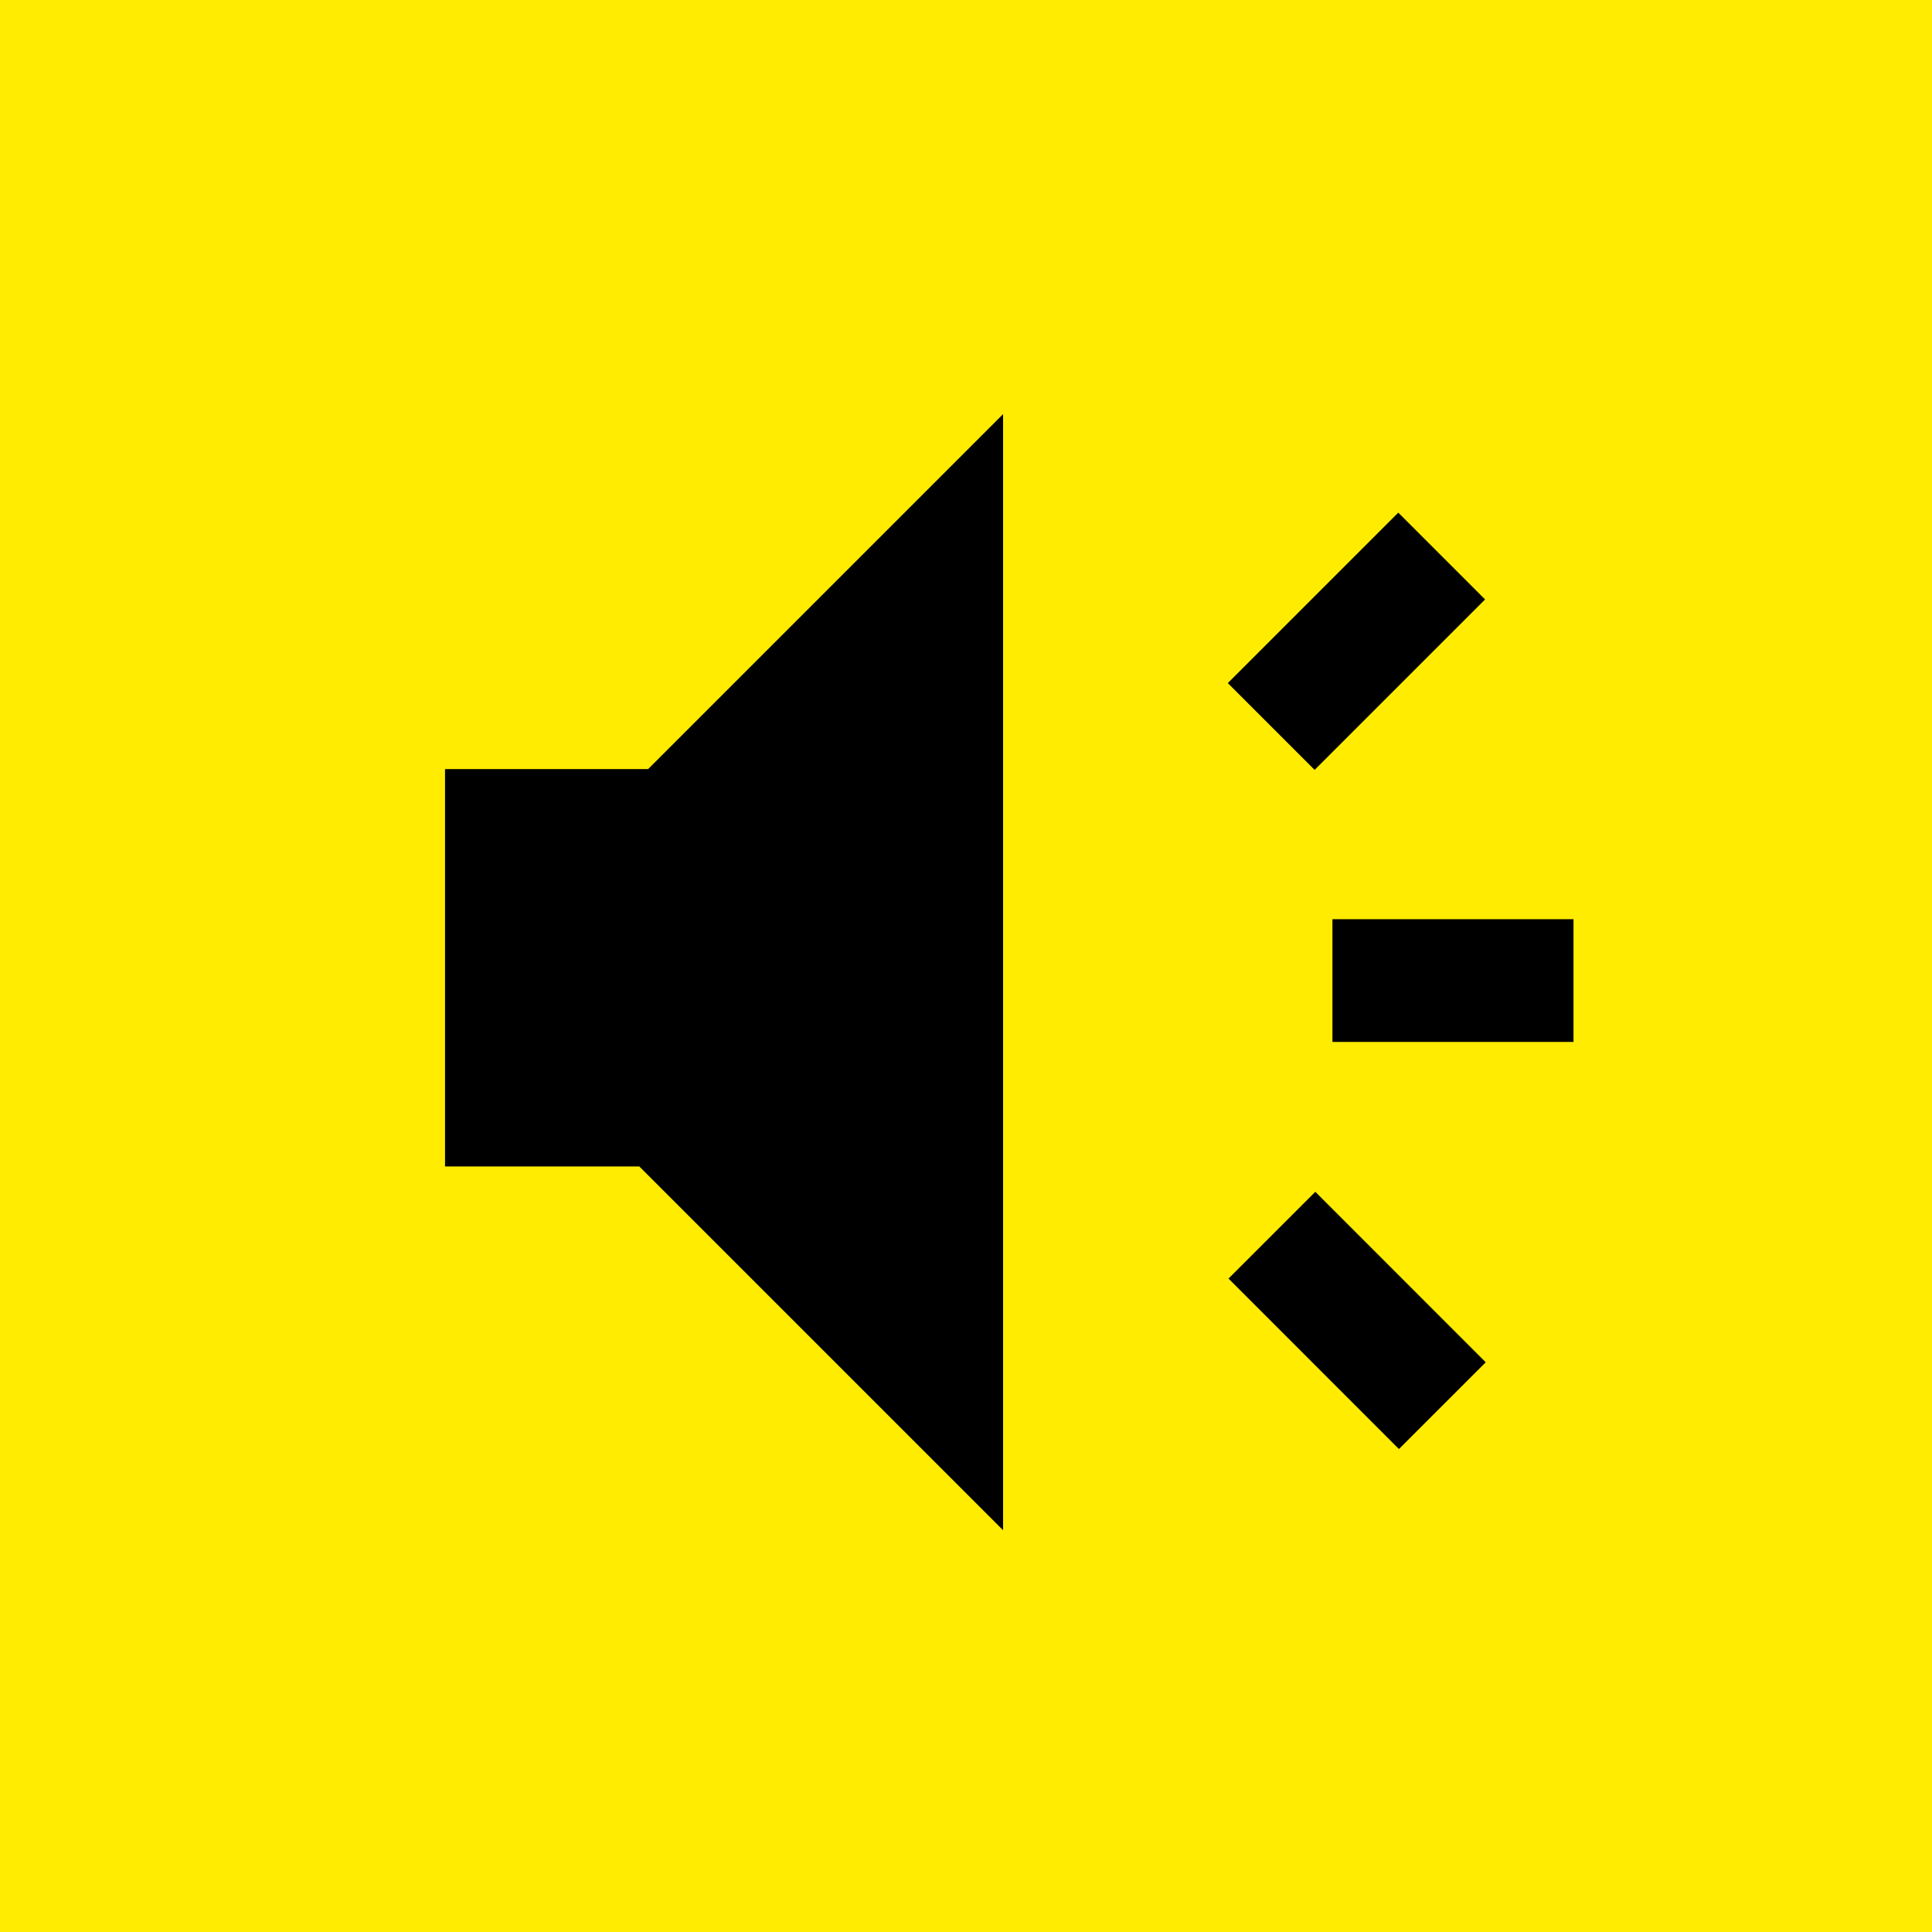 <svg id="Calque_1" data-name="Calque 1" xmlns="http://www.w3.org/2000/svg" viewBox="0 0 21.88 21.88"><defs><style>.cls-1{fill:#ffec00;}</style></defs><title>icon</title><rect class="cls-1" width="21.88" height="21.88"/><polygon points="11.36 4.69 7.34 8.71 5.04 8.71 5.04 13.21 7.24 13.21 11.36 17.33 11.36 4.69"/><rect x="15.09" y="10.41" width="2.73" height="1.39"/><rect x="14" y="6.57" width="2.73" height="1.39" transform="translate(-0.64 12.99) rotate(-45)"/><rect x="14.67" y="13.59" width="1.39" height="2.73" transform="translate(-6.07 15.24) rotate(-44.99)"/></svg>